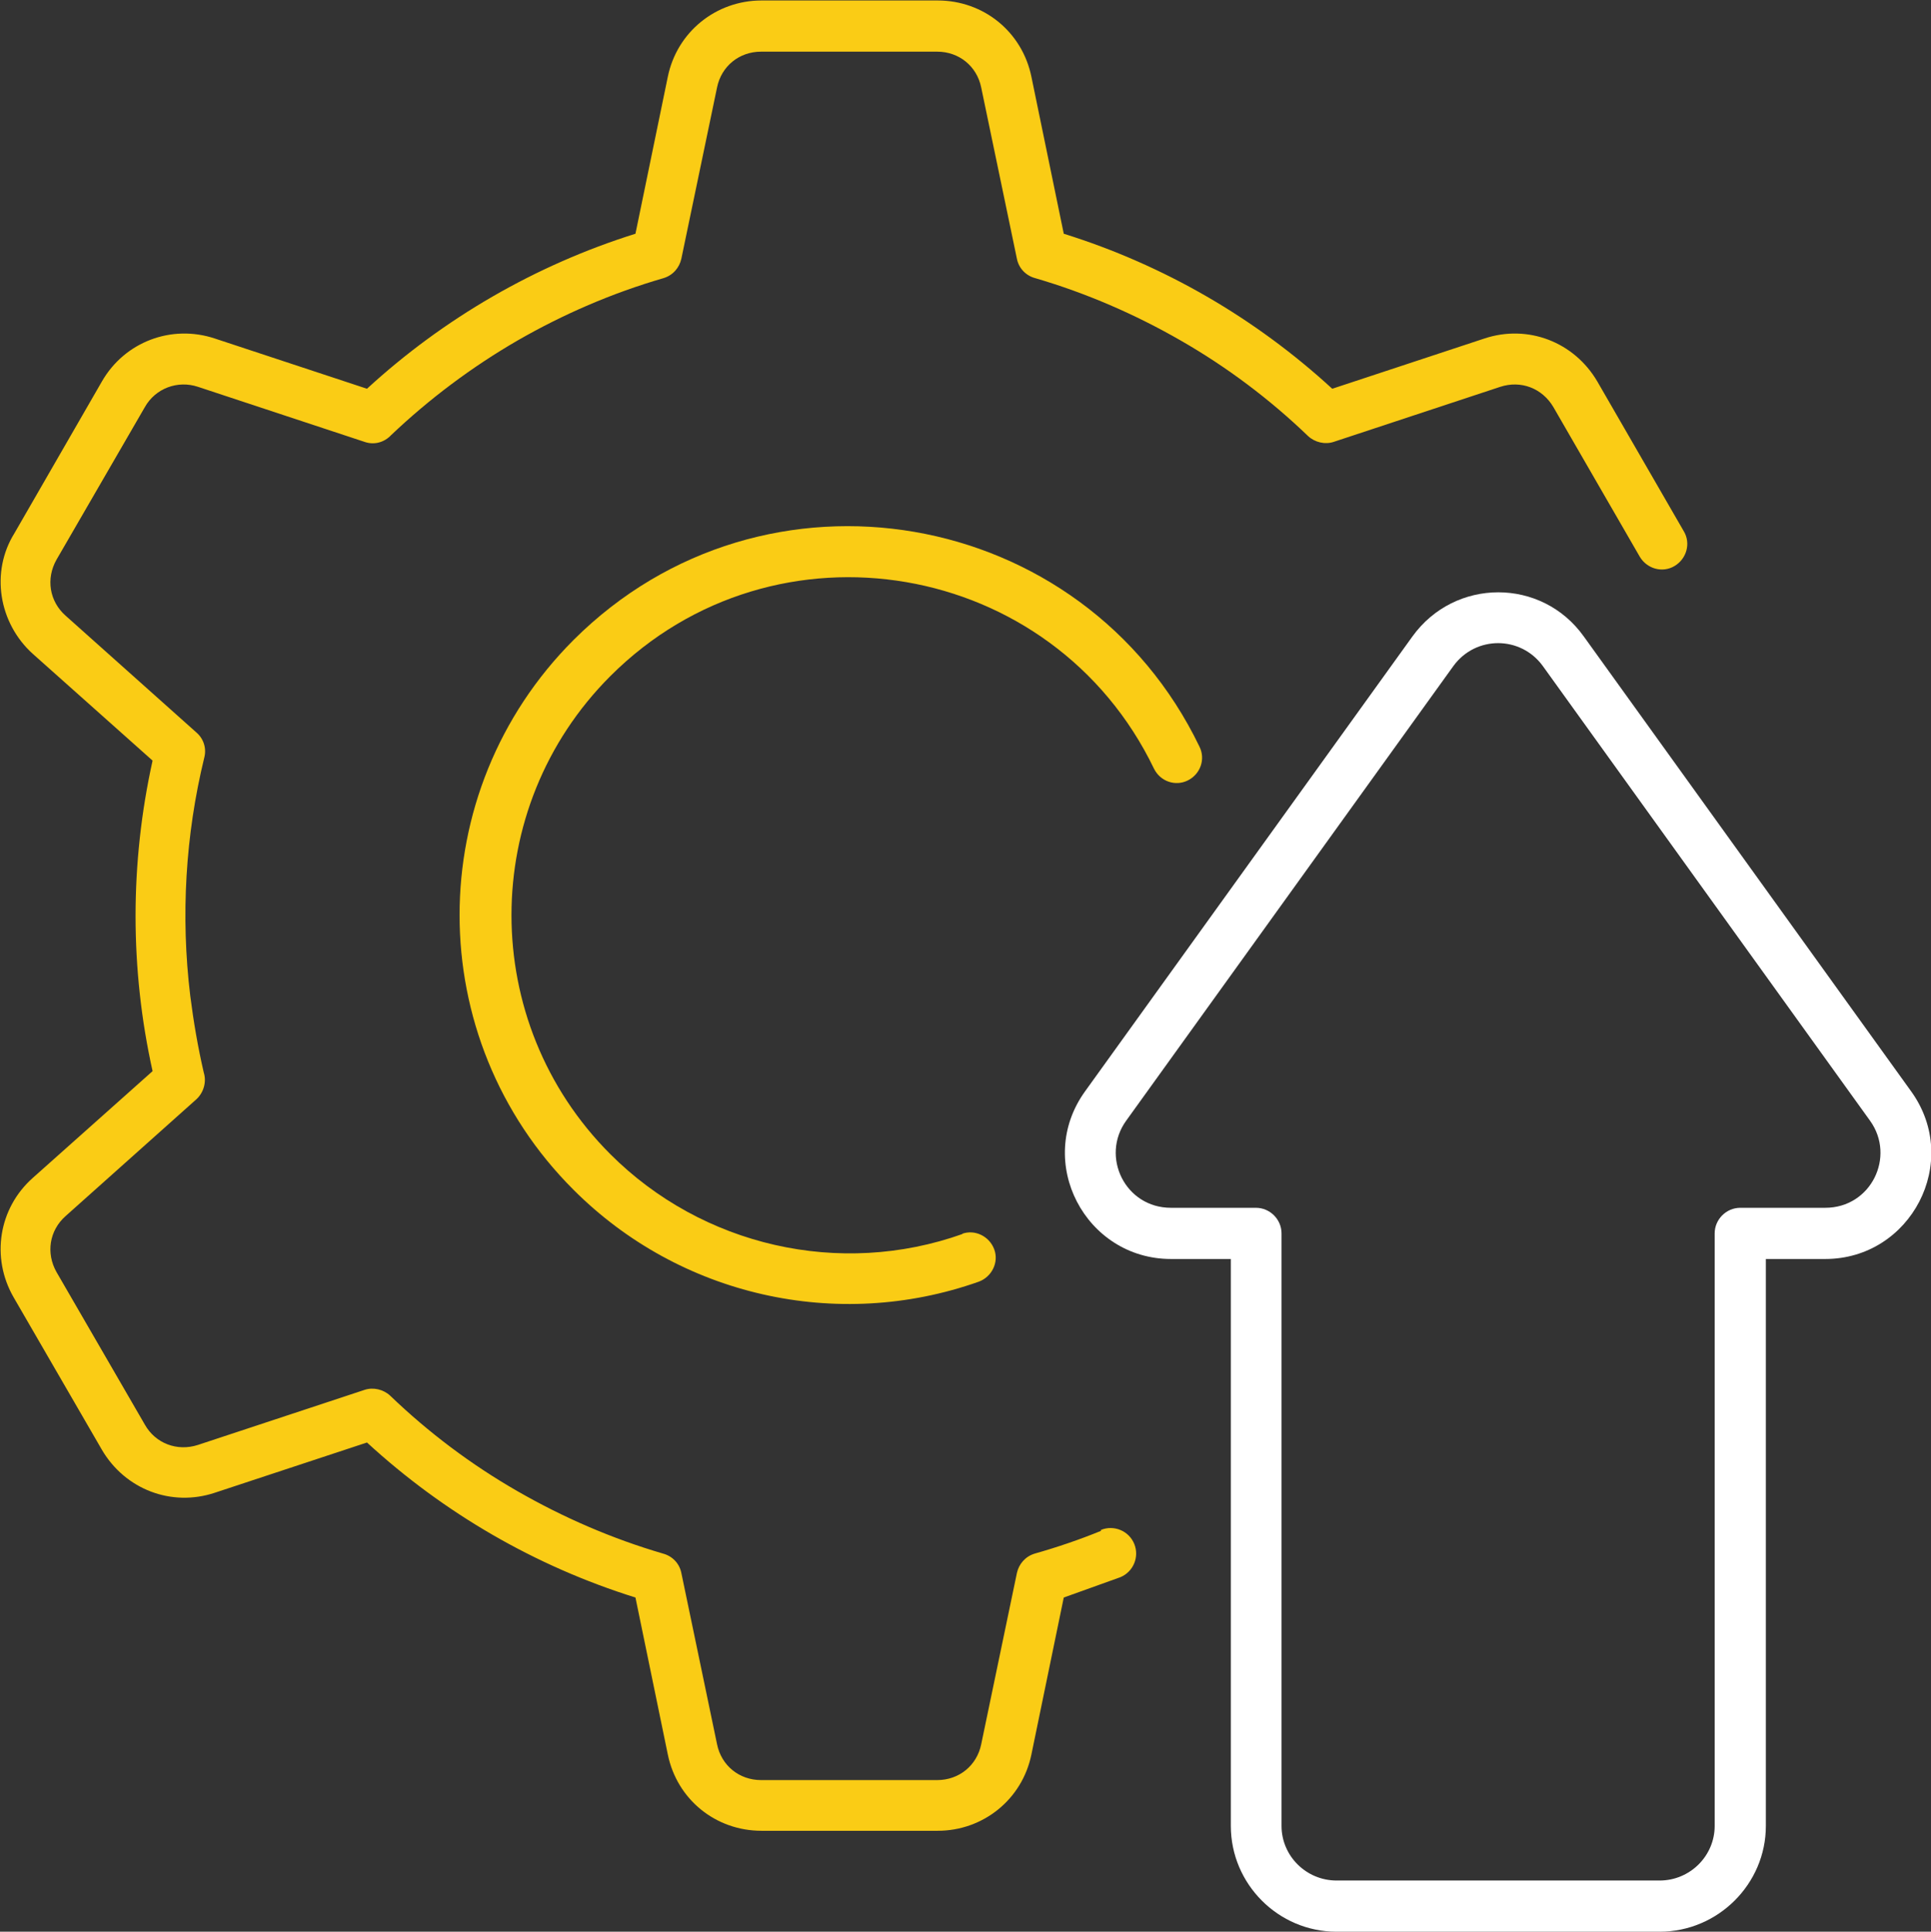 <?xml version="1.0" encoding="UTF-8"?>
<svg id="Layer_2" xmlns="http://www.w3.org/2000/svg" viewBox="0 0 39.99 40">
  <rect x="0" y="0" width="39.99" height="40" fill="#333333" stroke="none"/>
  <defs>
    <style>
      .cls-1 {
        fill: #fff;
      }

      .cls-1, .cls-2 {
        fill-rule: evenodd;
      }

      .cls-2 {
        fill: #facc15;
      }
    </style>
  </defs>
  <g id="Layer_2-2" data-name="Layer_2">
    <g>
      <path class="cls-2" d="M22.8,31.68c.27-.11.58.02.69.29.11.27-.02.58-.29.69l-1.17.42-.67,3.25c-.19.93-1,1.58-1.94,1.58h-3.65c-.95,0-1.75-.65-1.94-1.58l-.67-3.25c-2.08-.65-3.97-1.75-5.56-3.21l-3.15,1.04c-.9.3-1.86-.07-2.34-.89l-1.83-3.16c-.47-.82-.31-1.84.4-2.47l2.48-2.21c-.47-2.11-.47-4.31,0-6.43l-2.48-2.21c-.71-.64-.88-1.7-.38-2.5l1.81-3.14c.47-.82,1.44-1.19,2.34-.89l3.15,1.04c1.59-1.46,3.49-2.56,5.56-3.21l.67-3.25c.19-.93,1-1.58,1.94-1.58h3.65c.95,0,1.75.65,1.94,1.58l.67,3.25c2.08.65,3.97,1.75,5.56,3.21l3.15-1.04c.9-.3,1.86.07,2.34.89l1.79,3.1c.15.25.06.57-.19.72-.25.15-.57.06-.72-.19l-1.79-3.1c-.23-.39-.67-.56-1.1-.42l-3.45,1.14c-.18.06-.39.01-.53-.12-.79-.76-1.68-1.43-2.64-1.98-.94-.54-1.95-.98-3.01-1.29-.19-.05-.34-.2-.38-.4l-.74-3.55c-.09-.44-.46-.74-.91-.74h-3.65c-.45,0-.82.3-.91.74l-.74,3.55c-.04.18-.17.34-.37.4-1.07.31-2.08.75-3.02,1.29-.95.55-1.83,1.21-2.62,1.96-.14.15-.35.21-.55.14l-3.45-1.14c-.42-.14-.88.03-1.1.42l-1.83,3.16c-.22.39-.15.86.19,1.16l2.71,2.42c.15.13.21.33.16.52-.39,1.6-.49,3.28-.29,4.93.07.55.16,1.07.28,1.59.06.19,0,.41-.15.55l-2.71,2.42c-.34.3-.41.77-.19,1.16l1.83,3.16c.22.39.67.56,1.1.42l3.45-1.14c.18-.06.39-.01.53.12.79.76,1.68,1.43,2.64,1.98.94.54,1.95.98,3.01,1.29.19.05.34.2.38.4l.74,3.55c.09.44.46.74.91.74h3.65c.45,0,.82-.3.91-.74l.74-3.55c.04-.18.17-.34.37-.4.46-.13.93-.29,1.37-.47h0Z"/>
      <path class="cls-1" d="M39.58,22.6l-6.78-9.42c-.87-1.22-2.67-1.22-3.55,0l-6.78,9.42c-1.05,1.46.01,3.47,1.78,3.47h1.24v11.74c0,1.2.98,2.19,2.19,2.19h6.69c1.21,0,2.2-.99,2.2-2.19v-11.74h1.23c1.77,0,2.83-2.01,1.78-3.47ZM37.8,25.01h-1.76c-.29,0-.53.24-.53.53v12.27c0,.62-.51,1.13-1.14,1.13h-6.69c-.63,0-1.14-.51-1.14-1.13v-12.27c0-.29-.24-.53-.53-.53h-1.76c-.95,0-1.46-1.06-.93-1.8l6.78-9.42c.46-.63,1.39-.63,1.85,0l6.78,9.42c.53.74.02,1.8-.93,1.8Z"/>
      <path class="cls-2" d="M19.94,25.55c-2.55.91-5.4.25-7.3-1.65-2.73-2.73-2.73-7.17,0-9.9,3.41-3.41,9.17-2.42,11.26,1.92.13.26.44.37.7.24.26-.13.37-.44.24-.7-2.4-4.98-9.02-6.14-12.96-2.21-3.15,3.15-3.15,8.25,0,11.39,2.19,2.19,5.45,2.94,8.39,1.9.27-.1.42-.4.32-.67-.1-.27-.4-.42-.67-.32h0Z"/>
    </g>
  </g>
</svg>